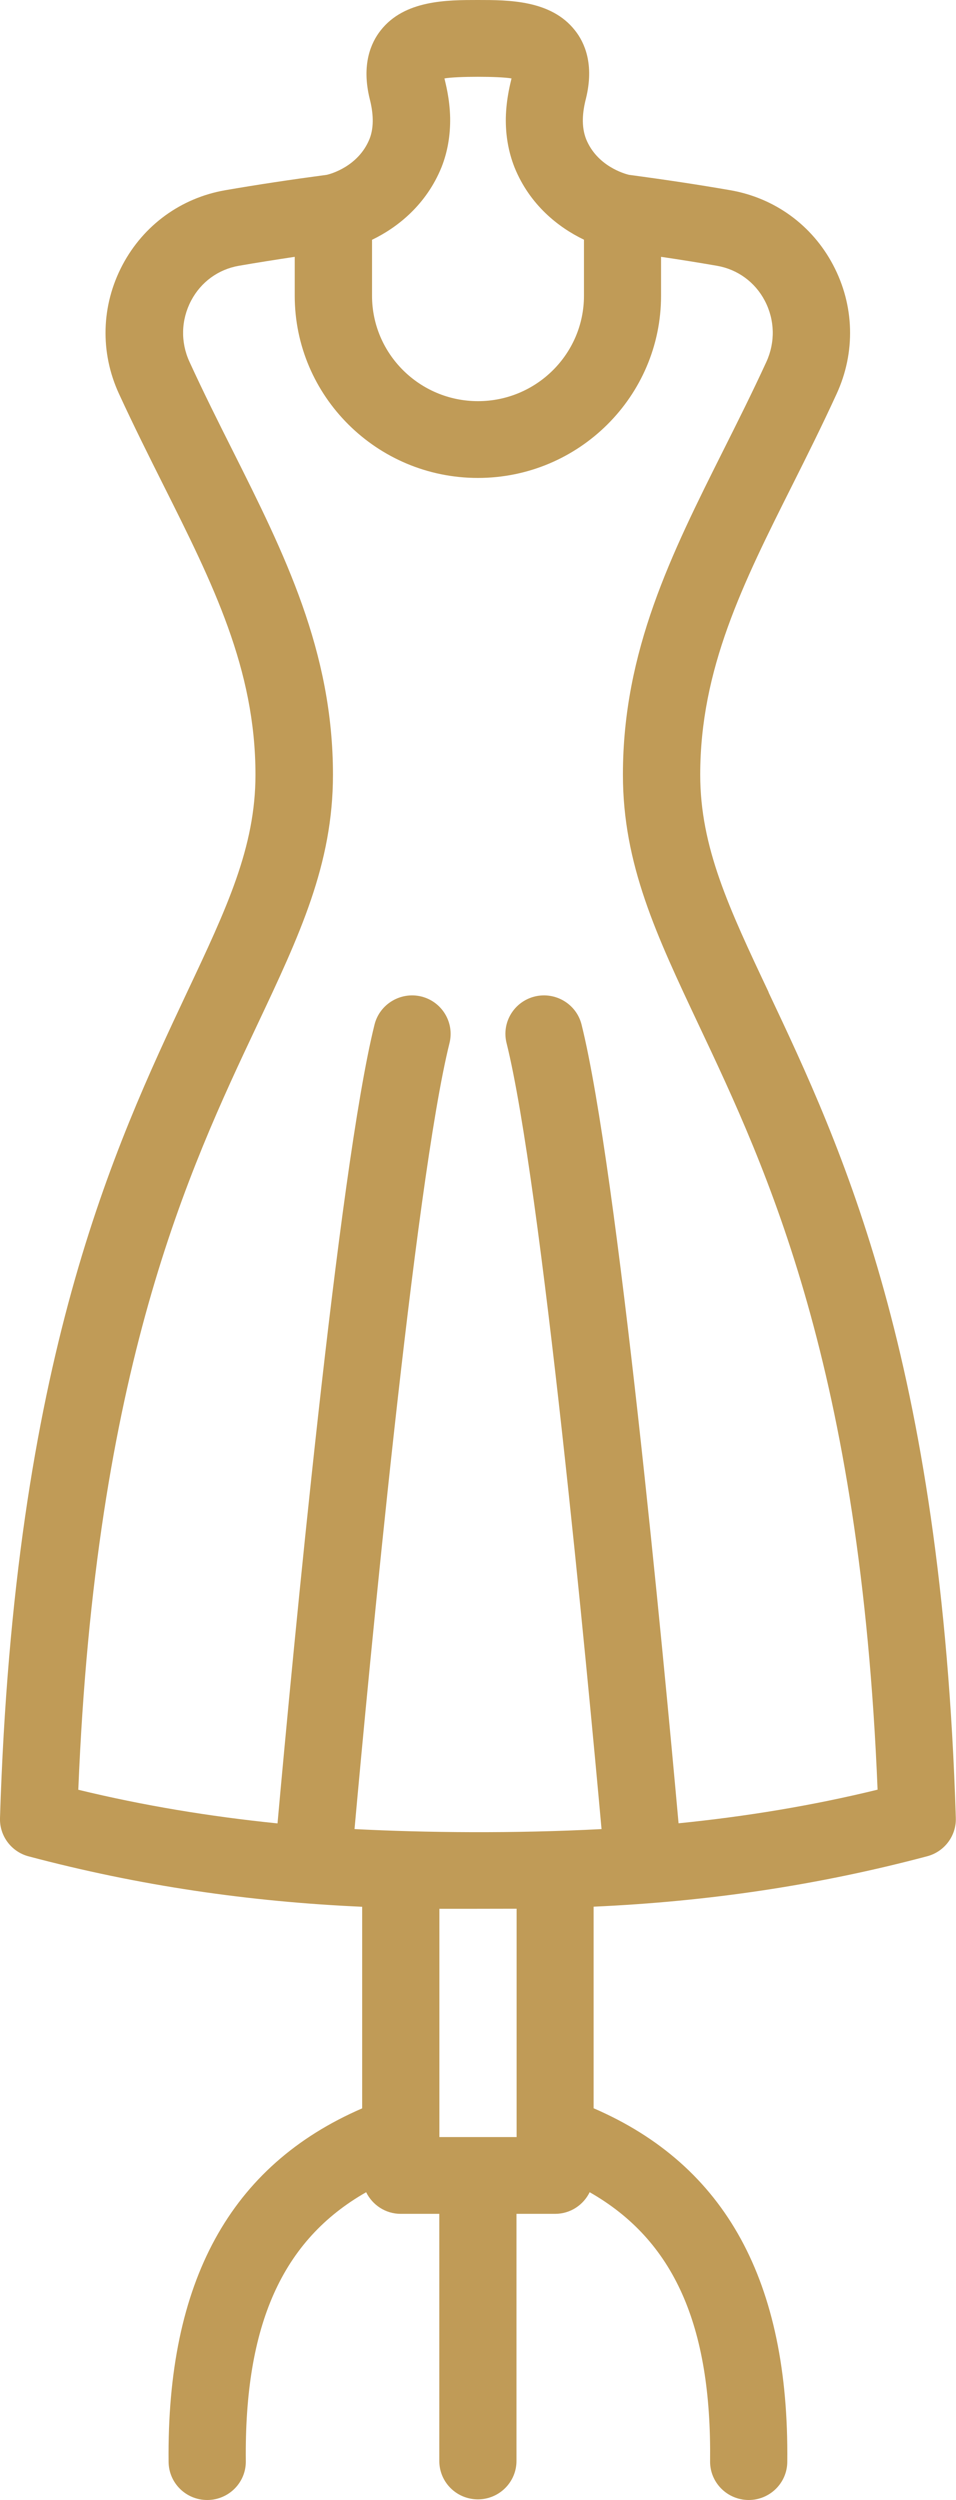 <svg width="31" height="81" viewBox="0 0 31 81" fill="none" xmlns="http://www.w3.org/2000/svg">
<g clip-path="url(#clip0_17_252)">
<path d="M24.926 32.149C23.638 29.421 22.706 27.449 22.706 25.101C22.706 21.675 24.089 18.911 25.694 15.714C26.166 14.773 26.653 13.799 27.128 12.763C27.749 11.415 27.707 9.892 27.014 8.583C26.333 7.294 25.12 6.413 23.683 6.163C22.658 5.985 21.58 5.822 20.393 5.664C20.241 5.626 19.363 5.379 19.007 4.51C18.843 4.094 18.888 3.625 19.001 3.191C19.273 2.084 18.959 1.378 18.643 0.983C17.869 0 16.495 0 15.494 0C14.493 0 13.118 0 12.345 0.983C12.031 1.38 11.714 2.087 11.989 3.206C12.097 3.625 12.142 4.1 11.983 4.501C11.619 5.4 10.704 5.641 10.597 5.664C9.411 5.822 8.332 5.985 7.302 6.163C5.867 6.413 4.654 7.297 3.973 8.583C3.28 9.892 3.238 11.418 3.86 12.763C4.338 13.799 4.825 14.773 5.297 15.714C6.901 18.911 8.284 21.675 8.284 25.101C8.284 27.449 7.352 29.421 6.065 32.149C3.707 37.163 0.463 44.036 -0 58.903C-0.018 59.482 0.367 59.996 0.929 60.144C4.532 61.1 8.09 61.614 11.744 61.777V68.308C7.46 70.161 5.404 73.919 5.467 79.768C5.476 80.451 6.035 80.997 6.719 80.997H6.734C7.424 80.988 7.98 80.427 7.971 79.738C7.923 75.336 9.142 72.581 11.873 71.025C12.076 71.438 12.5 71.726 12.993 71.726H14.245V79.732C14.245 80.421 14.806 80.976 15.497 80.976C16.187 80.976 16.748 80.418 16.748 79.732V71.726H18C18.496 71.726 18.918 71.438 19.121 71.025C21.854 72.581 23.076 75.336 23.026 79.738C23.017 80.424 23.572 80.988 24.265 80.997H24.277C24.962 80.997 25.523 80.448 25.529 79.765C25.592 73.916 23.537 70.158 19.249 68.305V61.774C22.96 61.608 26.515 61.083 30.064 60.141C30.626 59.993 31.012 59.479 30.994 58.901C30.531 44.033 27.289 37.16 24.92 32.146L24.926 32.149ZM12.064 7.769C12.886 7.374 13.821 6.638 14.317 5.418C14.514 4.922 14.606 4.382 14.597 3.812C14.582 3.162 14.439 2.672 14.412 2.541C14.809 2.47 16.187 2.47 16.587 2.541C16.569 2.633 16.417 3.156 16.402 3.818C16.393 4.382 16.486 4.922 16.686 5.427C17.179 6.641 18.111 7.371 18.936 7.766V9.583C18.936 11.465 17.394 12.997 15.5 12.997C13.605 12.997 12.064 11.465 12.064 9.583V7.766V7.769ZM16.752 69.238H14.248V61.843C14.37 61.843 16.393 61.843 16.752 61.84V69.241V69.238ZM22.004 59.076C21.514 53.634 20.029 37.905 18.858 33.194C18.691 32.529 18.012 32.122 17.34 32.285C16.668 32.452 16.259 33.126 16.426 33.794C17.555 38.327 19.058 54.299 19.506 59.26C16.662 59.408 13.809 59.378 11.496 59.26C11.944 54.299 13.447 38.327 14.576 33.794C14.741 33.126 14.332 32.452 13.662 32.285C12.993 32.122 12.312 32.529 12.145 33.194C10.973 37.905 9.489 53.634 8.999 59.076C6.782 58.85 4.648 58.497 2.539 57.986C3.095 44.321 6.118 37.914 8.341 33.206C9.713 30.299 10.797 28.004 10.797 25.101C10.797 21.087 9.22 17.937 7.547 14.603C7.083 13.68 6.605 12.727 6.145 11.724C5.85 11.085 5.87 10.361 6.199 9.738C6.516 9.138 7.077 8.728 7.741 8.612C8.323 8.511 8.927 8.416 9.557 8.321V9.583C9.557 12.837 12.222 15.485 15.497 15.485C18.771 15.485 21.436 12.837 21.436 9.583V8.321C22.067 8.414 22.67 8.511 23.253 8.612C23.916 8.728 24.481 9.138 24.797 9.738C25.126 10.361 25.144 11.085 24.851 11.724C24.391 12.724 23.913 13.677 23.45 14.6C21.78 17.934 20.199 21.084 20.199 25.098C20.199 28.002 21.284 30.296 22.655 33.203C24.878 37.908 27.901 44.315 28.457 57.983C26.351 58.497 24.215 58.85 21.998 59.073L22.004 59.076Z" fill="#C09B57"/>
</g>
<defs>
<clipPath id="clip0_17_252">
<rect width="31" height="81" fill="white"/>
</clipPath>
</defs>
</svg>
